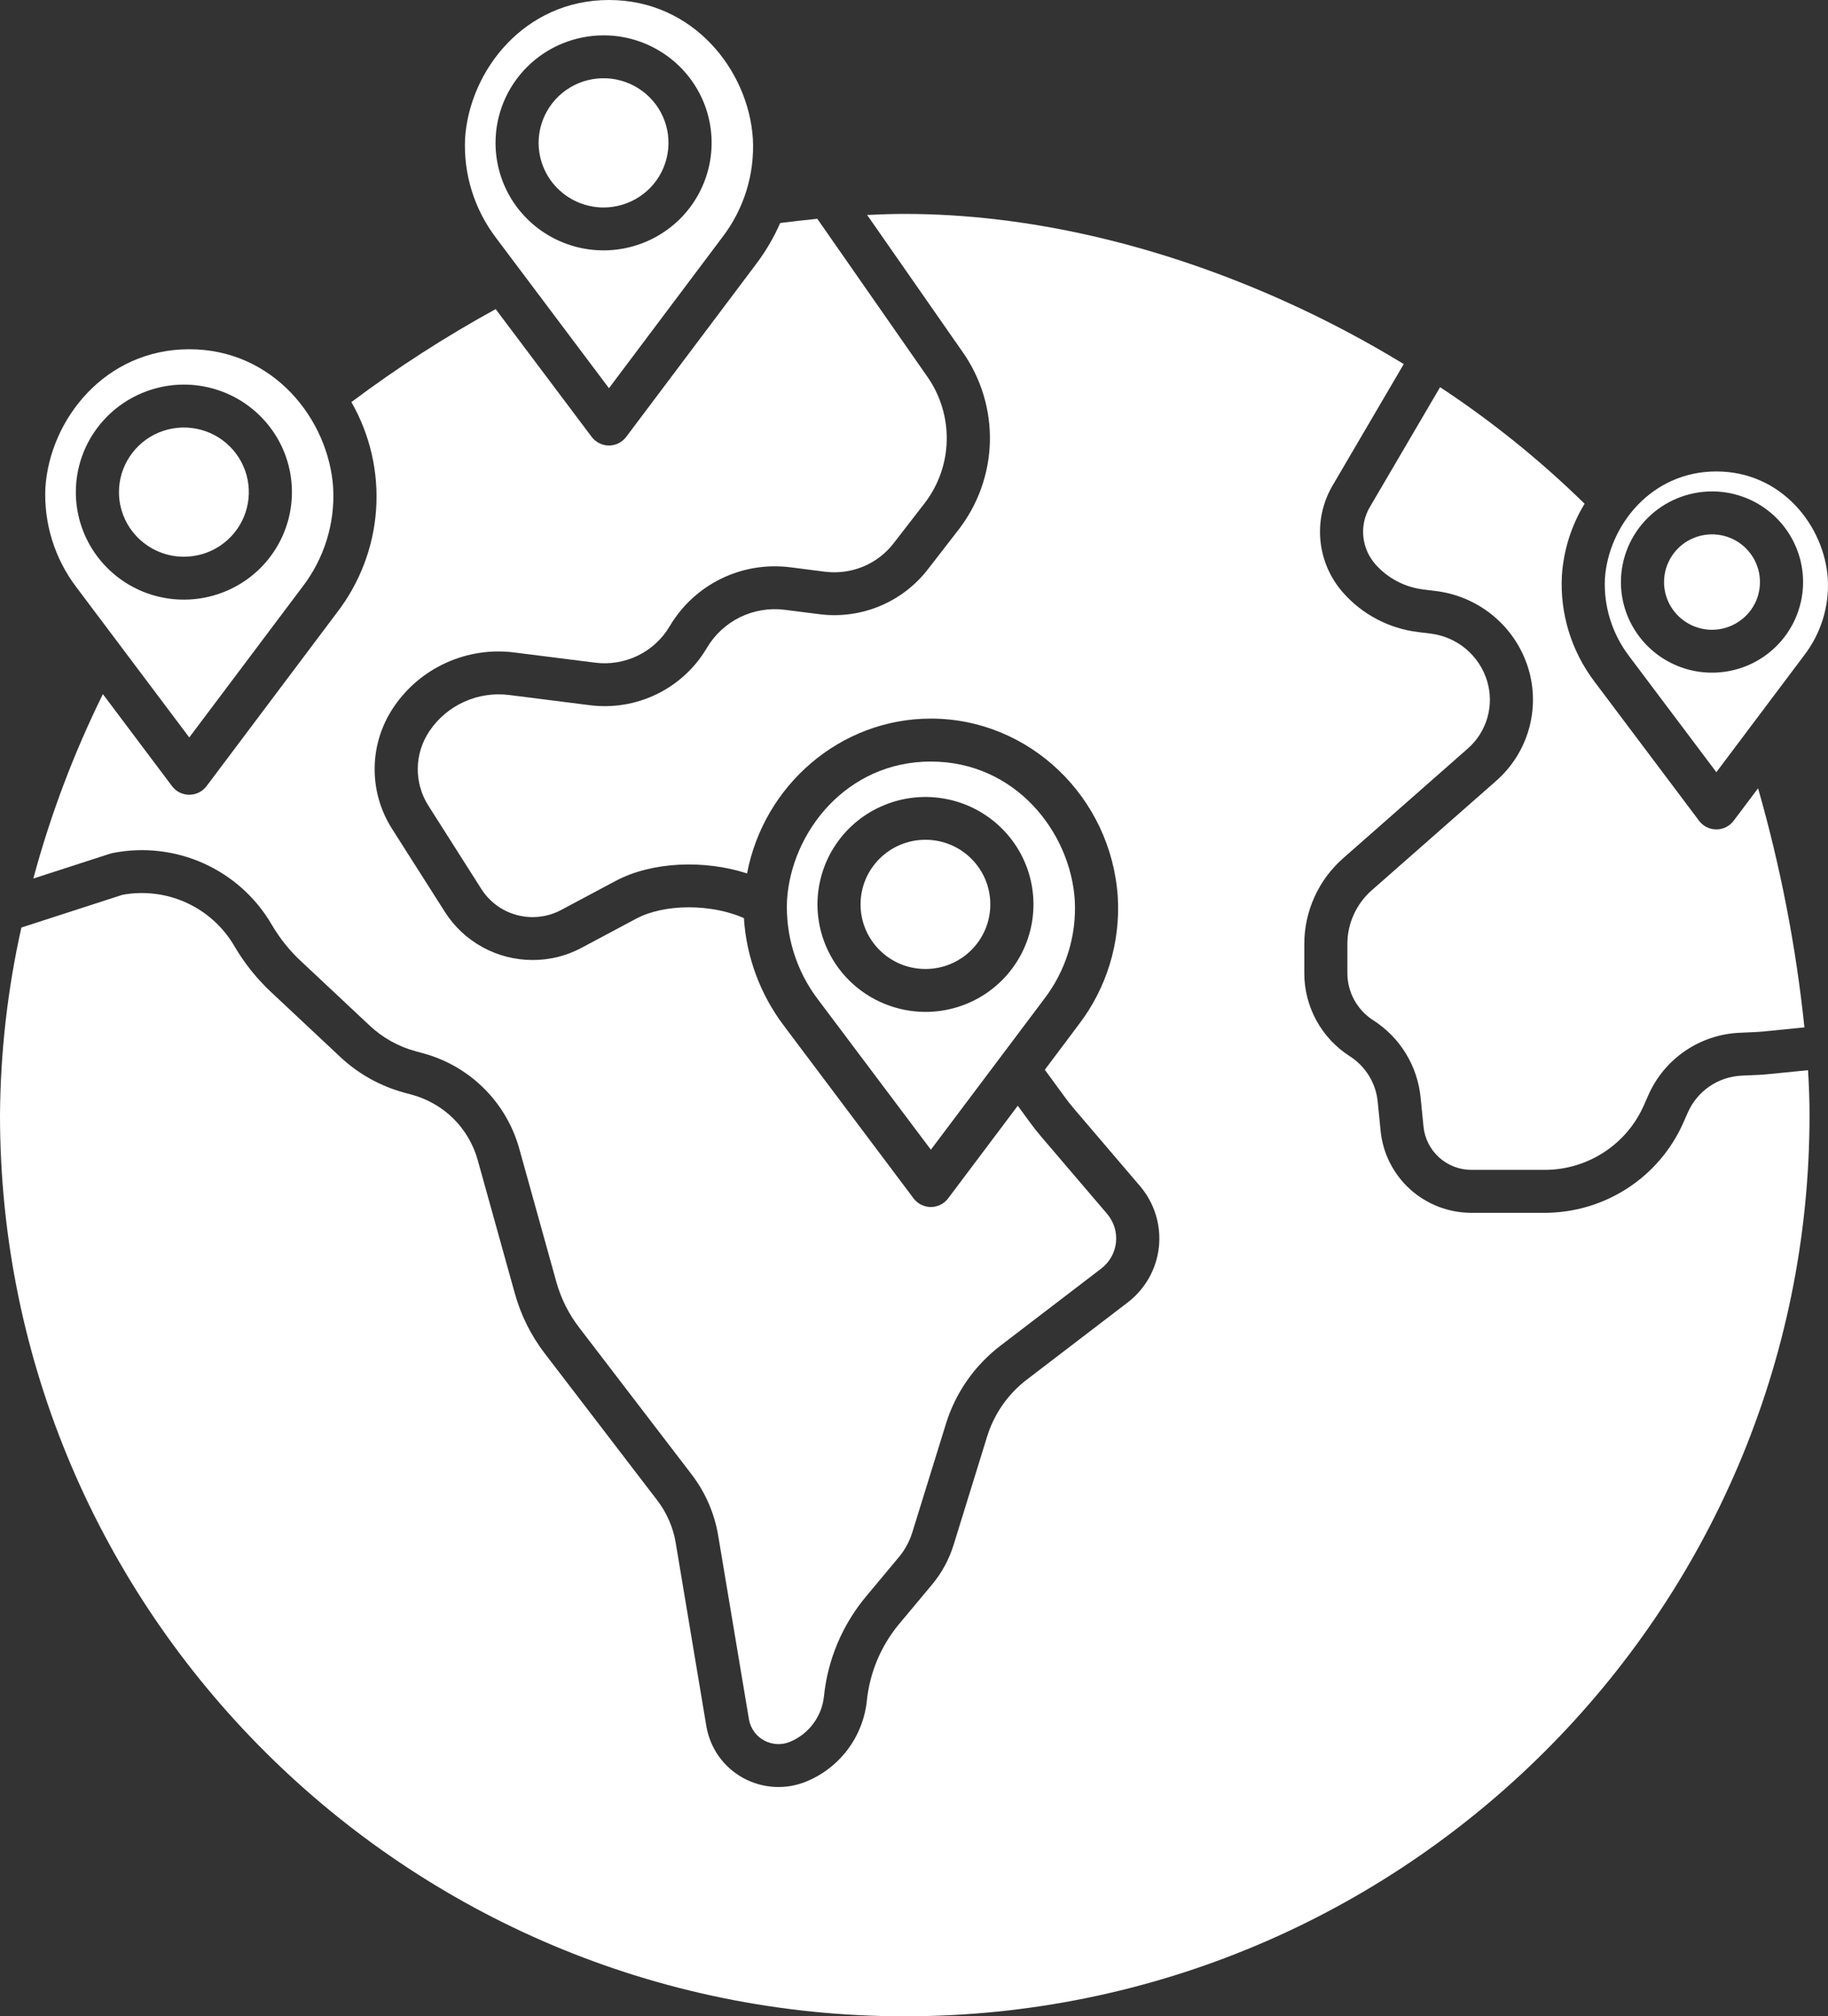 <svg width="39" height="43" viewBox="0 0 39 43" fill="none" xmlns="http://www.w3.org/2000/svg">
<rect x="0" y="0" width="39" height="43" fill="#333333" stroke="none"/>
<path d="M12.876 4.425C13.15 4.425 13.418 4.344 13.646 4.193C13.874 4.042 14.052 3.827 14.156 3.575C14.261 3.323 14.289 3.046 14.236 2.779C14.182 2.511 14.051 2.266 13.857 2.073C13.663 1.88 13.416 1.749 13.148 1.695C12.879 1.642 12.6 1.669 12.347 1.773C12.094 1.878 11.877 2.054 11.725 2.281C11.573 2.508 11.491 2.774 11.491 3.047C11.492 3.412 11.637 3.762 11.897 4.02C12.157 4.279 12.508 4.424 12.876 4.425Z" fill="white"/>
<path d="M12.992 8.279L15.405 5.067C15.871 4.464 16.104 3.714 16.062 2.954C15.967 1.501 14.793 0 12.992 0C11.191 0 10.017 1.501 9.922 2.953C9.886 3.714 10.12 4.464 10.582 5.072L12.992 8.279ZM12.876 0.754C13.332 0.753 13.778 0.888 14.157 1.14C14.536 1.391 14.832 1.749 15.007 2.168C15.181 2.587 15.227 3.048 15.138 3.493C15.049 3.938 14.83 4.347 14.508 4.668C14.185 4.988 13.774 5.207 13.327 5.295C12.88 5.384 12.416 5.339 11.995 5.165C11.574 4.992 11.214 4.698 10.96 4.321C10.707 3.943 10.572 3.5 10.572 3.047C10.572 2.439 10.815 1.856 11.247 1.426C11.679 0.996 12.265 0.755 12.876 0.754Z" fill="white"/>
<path d="M29.342 12.032C29.604 12.33 29.968 12.522 30.364 12.571L30.633 12.604C31.087 12.66 31.516 12.846 31.866 13.139C32.217 13.433 32.474 13.821 32.607 14.258C32.735 14.679 32.738 15.128 32.617 15.552C32.497 15.975 32.257 16.355 31.926 16.648L29.263 18.989C29.101 19.132 28.971 19.308 28.882 19.505C28.792 19.701 28.746 19.915 28.746 20.131V20.752C28.746 20.952 28.796 21.149 28.892 21.324C28.988 21.5 29.127 21.649 29.296 21.757C29.579 21.938 29.817 22.18 29.992 22.465C30.167 22.75 30.275 23.071 30.308 23.404L30.37 24.024C30.395 24.278 30.514 24.513 30.703 24.684C30.893 24.855 31.14 24.95 31.396 24.949H32.955C33.404 24.949 33.843 24.819 34.219 24.574C34.595 24.33 34.891 23.982 35.071 23.573L35.165 23.361C35.332 22.978 35.604 22.649 35.95 22.413C36.295 22.177 36.701 22.042 37.121 22.025L37.487 22.008C37.528 22.006 37.568 22.003 37.609 21.999L38.497 21.91C38.317 20.185 37.986 18.479 37.508 16.811L36.986 17.505C36.943 17.562 36.888 17.608 36.824 17.64C36.76 17.672 36.69 17.688 36.618 17.688C36.547 17.688 36.476 17.672 36.412 17.64C36.348 17.608 36.292 17.562 36.25 17.505L34.013 14.53C33.525 13.884 33.281 13.089 33.322 12.282C33.357 11.738 33.523 11.21 33.807 10.743C32.862 9.818 31.829 8.985 30.724 8.257L29.218 10.826C29.11 11.015 29.064 11.232 29.087 11.448C29.109 11.664 29.198 11.868 29.342 12.032Z" fill="white"/>
<path d="M36.618 16.468L38.486 13.983C38.848 13.515 39.029 12.934 38.996 12.344C38.923 11.218 38.013 10.054 36.618 10.054C35.223 10.054 34.314 11.218 34.24 12.343C34.213 12.934 34.395 13.516 34.753 13.988L36.618 16.468ZM36.525 10.48C36.909 10.48 37.285 10.593 37.605 10.806C37.924 11.018 38.173 11.32 38.32 11.673C38.468 12.026 38.506 12.415 38.431 12.79C38.356 13.165 38.171 13.509 37.9 13.779C37.628 14.05 37.282 14.234 36.905 14.308C36.528 14.383 36.137 14.345 35.782 14.198C35.427 14.052 35.123 13.804 34.91 13.486C34.696 13.169 34.582 12.795 34.582 12.413C34.583 11.9 34.788 11.409 35.152 11.047C35.516 10.685 36.01 10.481 36.525 10.48Z" fill="white"/>
<path d="M37.701 22.91C37.644 22.916 37.586 22.92 37.528 22.923L37.163 22.939C36.915 22.95 36.675 23.029 36.471 23.169C36.267 23.309 36.106 23.503 36.008 23.729L35.914 23.941C35.662 24.513 35.248 24.999 34.722 25.341C34.197 25.682 33.583 25.864 32.955 25.865H31.397C30.912 25.866 30.445 25.687 30.086 25.364C29.727 25.04 29.502 24.595 29.455 24.116L29.393 23.495C29.374 23.299 29.31 23.11 29.207 22.942C29.104 22.775 28.964 22.632 28.798 22.526C28.499 22.335 28.254 22.072 28.084 21.762C27.915 21.452 27.826 21.105 27.827 20.752V20.131C27.827 19.785 27.901 19.444 28.044 19.129C28.186 18.814 28.395 18.533 28.655 18.304L31.317 15.962C31.517 15.786 31.661 15.557 31.734 15.302C31.806 15.047 31.804 14.777 31.727 14.523C31.646 14.256 31.489 14.019 31.275 13.839C31.061 13.66 30.799 13.546 30.521 13.512L30.252 13.479C29.631 13.403 29.061 13.102 28.65 12.634C28.38 12.326 28.213 11.943 28.172 11.537C28.131 11.132 28.218 10.723 28.422 10.369L29.949 7.764C29.131 7.265 28.282 6.817 27.407 6.423C24.703 5.205 21.901 4.562 19.303 4.562C19.056 4.562 18.786 4.57 18.5 4.584L20.543 7.515C20.934 8.074 21.136 8.743 21.119 9.424C21.101 10.104 20.866 10.762 20.447 11.301L19.792 12.146C19.524 12.491 19.171 12.76 18.767 12.927C18.362 13.094 17.921 13.154 17.487 13.099L16.744 13.005C16.417 12.963 16.085 13.018 15.79 13.162C15.494 13.307 15.248 13.535 15.081 13.817C14.831 14.242 14.46 14.585 14.015 14.802C13.571 15.019 13.072 15.102 12.581 15.039L10.866 14.822C10.539 14.78 10.206 14.83 9.906 14.965C9.605 15.1 9.348 15.316 9.164 15.589C9.005 15.823 8.917 16.099 8.913 16.382C8.909 16.665 8.987 16.943 9.14 17.183L10.272 18.963C10.447 19.236 10.719 19.434 11.033 19.516C11.348 19.598 11.682 19.56 11.969 19.408L13.136 18.786C13.904 18.376 15.026 18.33 15.938 18.627C16.298 16.74 17.933 15.325 19.86 15.325C21.957 15.325 23.708 16.998 23.848 19.134C23.905 20.112 23.608 21.078 23.01 21.856L22.291 22.814L22.713 23.39C22.775 23.476 22.839 23.558 22.906 23.636L24.323 25.296C24.474 25.473 24.588 25.68 24.657 25.903C24.727 26.126 24.749 26.361 24.725 26.593C24.7 26.825 24.628 27.049 24.514 27.253C24.399 27.456 24.244 27.635 24.058 27.777L21.911 29.419C21.506 29.727 21.208 30.154 21.059 30.639L20.344 32.949C20.248 33.258 20.092 33.545 19.884 33.794L19.188 34.627C18.797 35.094 18.556 35.666 18.494 36.27C18.455 36.644 18.315 37.002 18.09 37.304C17.864 37.607 17.561 37.844 17.212 37.989C16.994 38.08 16.76 38.121 16.525 38.108C16.29 38.095 16.061 38.03 15.855 37.917C15.649 37.804 15.471 37.646 15.335 37.455C15.2 37.264 15.109 37.044 15.07 36.814L14.415 32.896C14.36 32.571 14.226 32.264 14.026 32.001L11.623 28.865C11.329 28.482 11.112 28.046 10.983 27.581L10.19 24.733C10.097 24.402 9.919 24.1 9.675 23.857C9.43 23.615 9.126 23.439 8.793 23.348L8.621 23.301C8.112 23.162 7.645 22.902 7.261 22.542L5.782 21.156C5.475 20.869 5.212 20.539 5 20.176C4.764 19.771 4.408 19.449 3.98 19.253C3.553 19.057 3.075 18.998 2.612 19.083L0.456 19.781C0.162 21.095 0.009 22.436 0 23.781C0 34.379 8.659 43 19.303 43C29.947 43 38.606 34.379 38.606 23.781C38.606 23.483 38.595 23.161 38.574 22.823L37.701 22.91Z" fill="white"/>
<path d="M36.525 13.431C36.727 13.431 36.925 13.371 37.093 13.259C37.262 13.148 37.393 12.989 37.471 12.803C37.548 12.617 37.568 12.412 37.529 12.215C37.489 12.017 37.392 11.836 37.249 11.694C37.106 11.551 36.923 11.454 36.725 11.415C36.526 11.376 36.321 11.396 36.134 11.473C35.947 11.55 35.787 11.68 35.675 11.848C35.562 12.015 35.502 12.212 35.502 12.413C35.502 12.683 35.61 12.941 35.802 13.132C35.994 13.323 36.254 13.43 36.525 13.431Z" fill="white"/>
<path d="M3.922 11.873C4.196 11.873 4.464 11.793 4.692 11.642C4.92 11.49 5.098 11.275 5.203 11.023C5.308 10.771 5.336 10.494 5.282 10.227C5.229 9.96 5.097 9.714 4.903 9.521C4.71 9.328 4.463 9.197 4.194 9.144C3.925 9.09 3.647 9.118 3.393 9.222C3.14 9.326 2.924 9.503 2.772 9.73C2.619 9.956 2.538 10.223 2.538 10.495C2.538 10.86 2.684 11.211 2.944 11.469C3.203 11.727 3.555 11.873 3.922 11.873Z" fill="white"/>
<path d="M2.408 18.191C3.062 18.062 3.74 18.14 4.348 18.414C4.955 18.688 5.461 19.143 5.796 19.717C5.963 20.003 6.17 20.264 6.412 20.49L7.891 21.876C8.166 22.133 8.499 22.319 8.863 22.418L9.035 22.465C9.522 22.598 9.965 22.855 10.323 23.209C10.681 23.564 10.94 24.005 11.076 24.488L11.869 27.337C11.967 27.689 12.132 28.02 12.355 28.31L14.758 31.447C15.049 31.828 15.243 32.274 15.322 32.746L15.978 36.663C15.994 36.758 16.031 36.848 16.086 36.926C16.142 37.005 16.215 37.07 16.299 37.116C16.384 37.162 16.478 37.189 16.574 37.194C16.67 37.2 16.767 37.183 16.855 37.146C17.053 37.064 17.224 36.93 17.351 36.759C17.478 36.589 17.557 36.387 17.579 36.176C17.659 35.391 17.973 34.649 18.48 34.043L19.176 33.209C19.307 33.053 19.404 32.873 19.464 32.68L20.18 30.369C20.384 29.703 20.794 29.117 21.35 28.694L23.497 27.052C23.584 26.985 23.657 26.902 23.71 26.806C23.764 26.711 23.798 26.605 23.809 26.497C23.821 26.388 23.81 26.278 23.778 26.173C23.745 26.069 23.692 25.972 23.621 25.888L22.204 24.229C22.122 24.132 22.041 24.03 21.967 23.927L21.714 23.581L20.228 25.557C20.185 25.614 20.13 25.661 20.066 25.692C20.002 25.724 19.931 25.741 19.86 25.741C19.788 25.741 19.718 25.724 19.654 25.692C19.59 25.661 19.534 25.614 19.491 25.557L16.71 21.856C16.215 21.194 15.923 20.403 15.871 19.579C15.174 19.273 14.178 19.268 13.57 19.593L12.404 20.215C12.085 20.385 11.729 20.474 11.367 20.473C10.994 20.474 10.627 20.381 10.299 20.202C9.972 20.024 9.695 19.766 9.495 19.453L8.362 17.672C8.114 17.282 7.986 16.829 7.993 16.368C8 15.907 8.142 15.458 8.402 15.076C8.681 14.663 9.07 14.336 9.526 14.131C9.982 13.926 10.486 13.851 10.982 13.916L12.697 14.132C13.009 14.172 13.327 14.119 13.61 13.981C13.893 13.843 14.128 13.625 14.288 13.355C14.546 12.918 14.927 12.565 15.384 12.342C15.842 12.118 16.355 12.034 16.861 12.098L17.603 12.193C17.878 12.227 18.158 12.189 18.414 12.084C18.67 11.978 18.894 11.807 19.063 11.589L19.718 10.743C20.018 10.358 20.186 9.888 20.198 9.401C20.21 8.914 20.066 8.436 19.787 8.037L17.437 4.666C17.176 4.692 16.91 4.722 16.645 4.756C16.511 5.062 16.342 5.35 16.142 5.617L13.36 9.317C13.317 9.374 13.261 9.42 13.198 9.452C13.134 9.484 13.063 9.501 12.992 9.501C12.92 9.501 12.85 9.484 12.786 9.452C12.722 9.42 12.666 9.374 12.623 9.317L10.575 6.592C9.503 7.18 8.474 7.842 7.497 8.575C7.895 9.27 8.079 10.068 8.024 10.866C7.969 11.665 7.678 12.43 7.188 13.065L4.407 16.765C4.364 16.822 4.308 16.869 4.244 16.901C4.18 16.932 4.11 16.949 4.038 16.949C3.967 16.949 3.896 16.932 3.832 16.901C3.768 16.869 3.713 16.822 3.67 16.765L2.195 14.803C1.573 16.063 1.076 17.38 0.711 18.736L2.355 18.204C2.372 18.199 2.39 18.194 2.408 18.191Z" fill="white"/>
<path d="M22.274 21.309C22.739 20.705 22.972 19.955 22.93 19.195C22.835 17.742 21.66 16.241 19.86 16.241C18.06 16.241 16.885 17.742 16.791 19.193C16.755 19.955 16.988 20.705 17.45 21.313L19.86 24.519L22.274 21.309ZM17.44 19.287C17.441 18.834 17.576 18.391 17.829 18.014C18.082 17.637 18.442 17.344 18.863 17.171C19.285 16.997 19.748 16.952 20.195 17.041C20.642 17.129 21.052 17.348 21.374 17.668C21.697 17.989 21.916 18.397 22.005 18.842C22.093 19.286 22.048 19.747 21.873 20.166C21.699 20.584 21.404 20.942 21.025 21.194C20.646 21.446 20.2 21.58 19.745 21.58C19.134 21.579 18.548 21.337 18.116 20.908C17.684 20.478 17.441 19.895 17.44 19.287Z" fill="white"/>
<path d="M19.744 20.665C20.509 20.665 21.128 20.048 21.128 19.287C21.128 18.526 20.509 17.909 19.744 17.909C18.979 17.909 18.36 18.526 18.36 19.287C18.36 20.048 18.979 20.665 19.744 20.665Z" fill="white"/>
<path d="M4.038 15.727L6.452 12.516C6.917 11.912 7.15 11.162 7.108 10.402C7.013 8.949 5.838 7.448 4.038 7.448C2.238 7.448 1.063 8.949 0.968 10.401C0.933 11.162 1.166 11.913 1.628 12.521L4.038 15.727ZM3.922 8.202C4.378 8.202 4.824 8.336 5.203 8.588C5.582 8.84 5.878 9.198 6.053 9.617C6.227 10.036 6.273 10.497 6.184 10.942C6.095 11.387 5.876 11.795 5.554 12.116C5.231 12.437 4.82 12.655 4.373 12.744C3.926 12.832 3.462 12.787 3.041 12.614C2.62 12.44 2.26 12.146 2.006 11.769C1.753 11.392 1.618 10.949 1.618 10.495C1.618 9.887 1.861 9.305 2.293 8.875C2.725 8.445 3.311 8.203 3.922 8.202H3.922Z" fill="white"/>
</svg>
